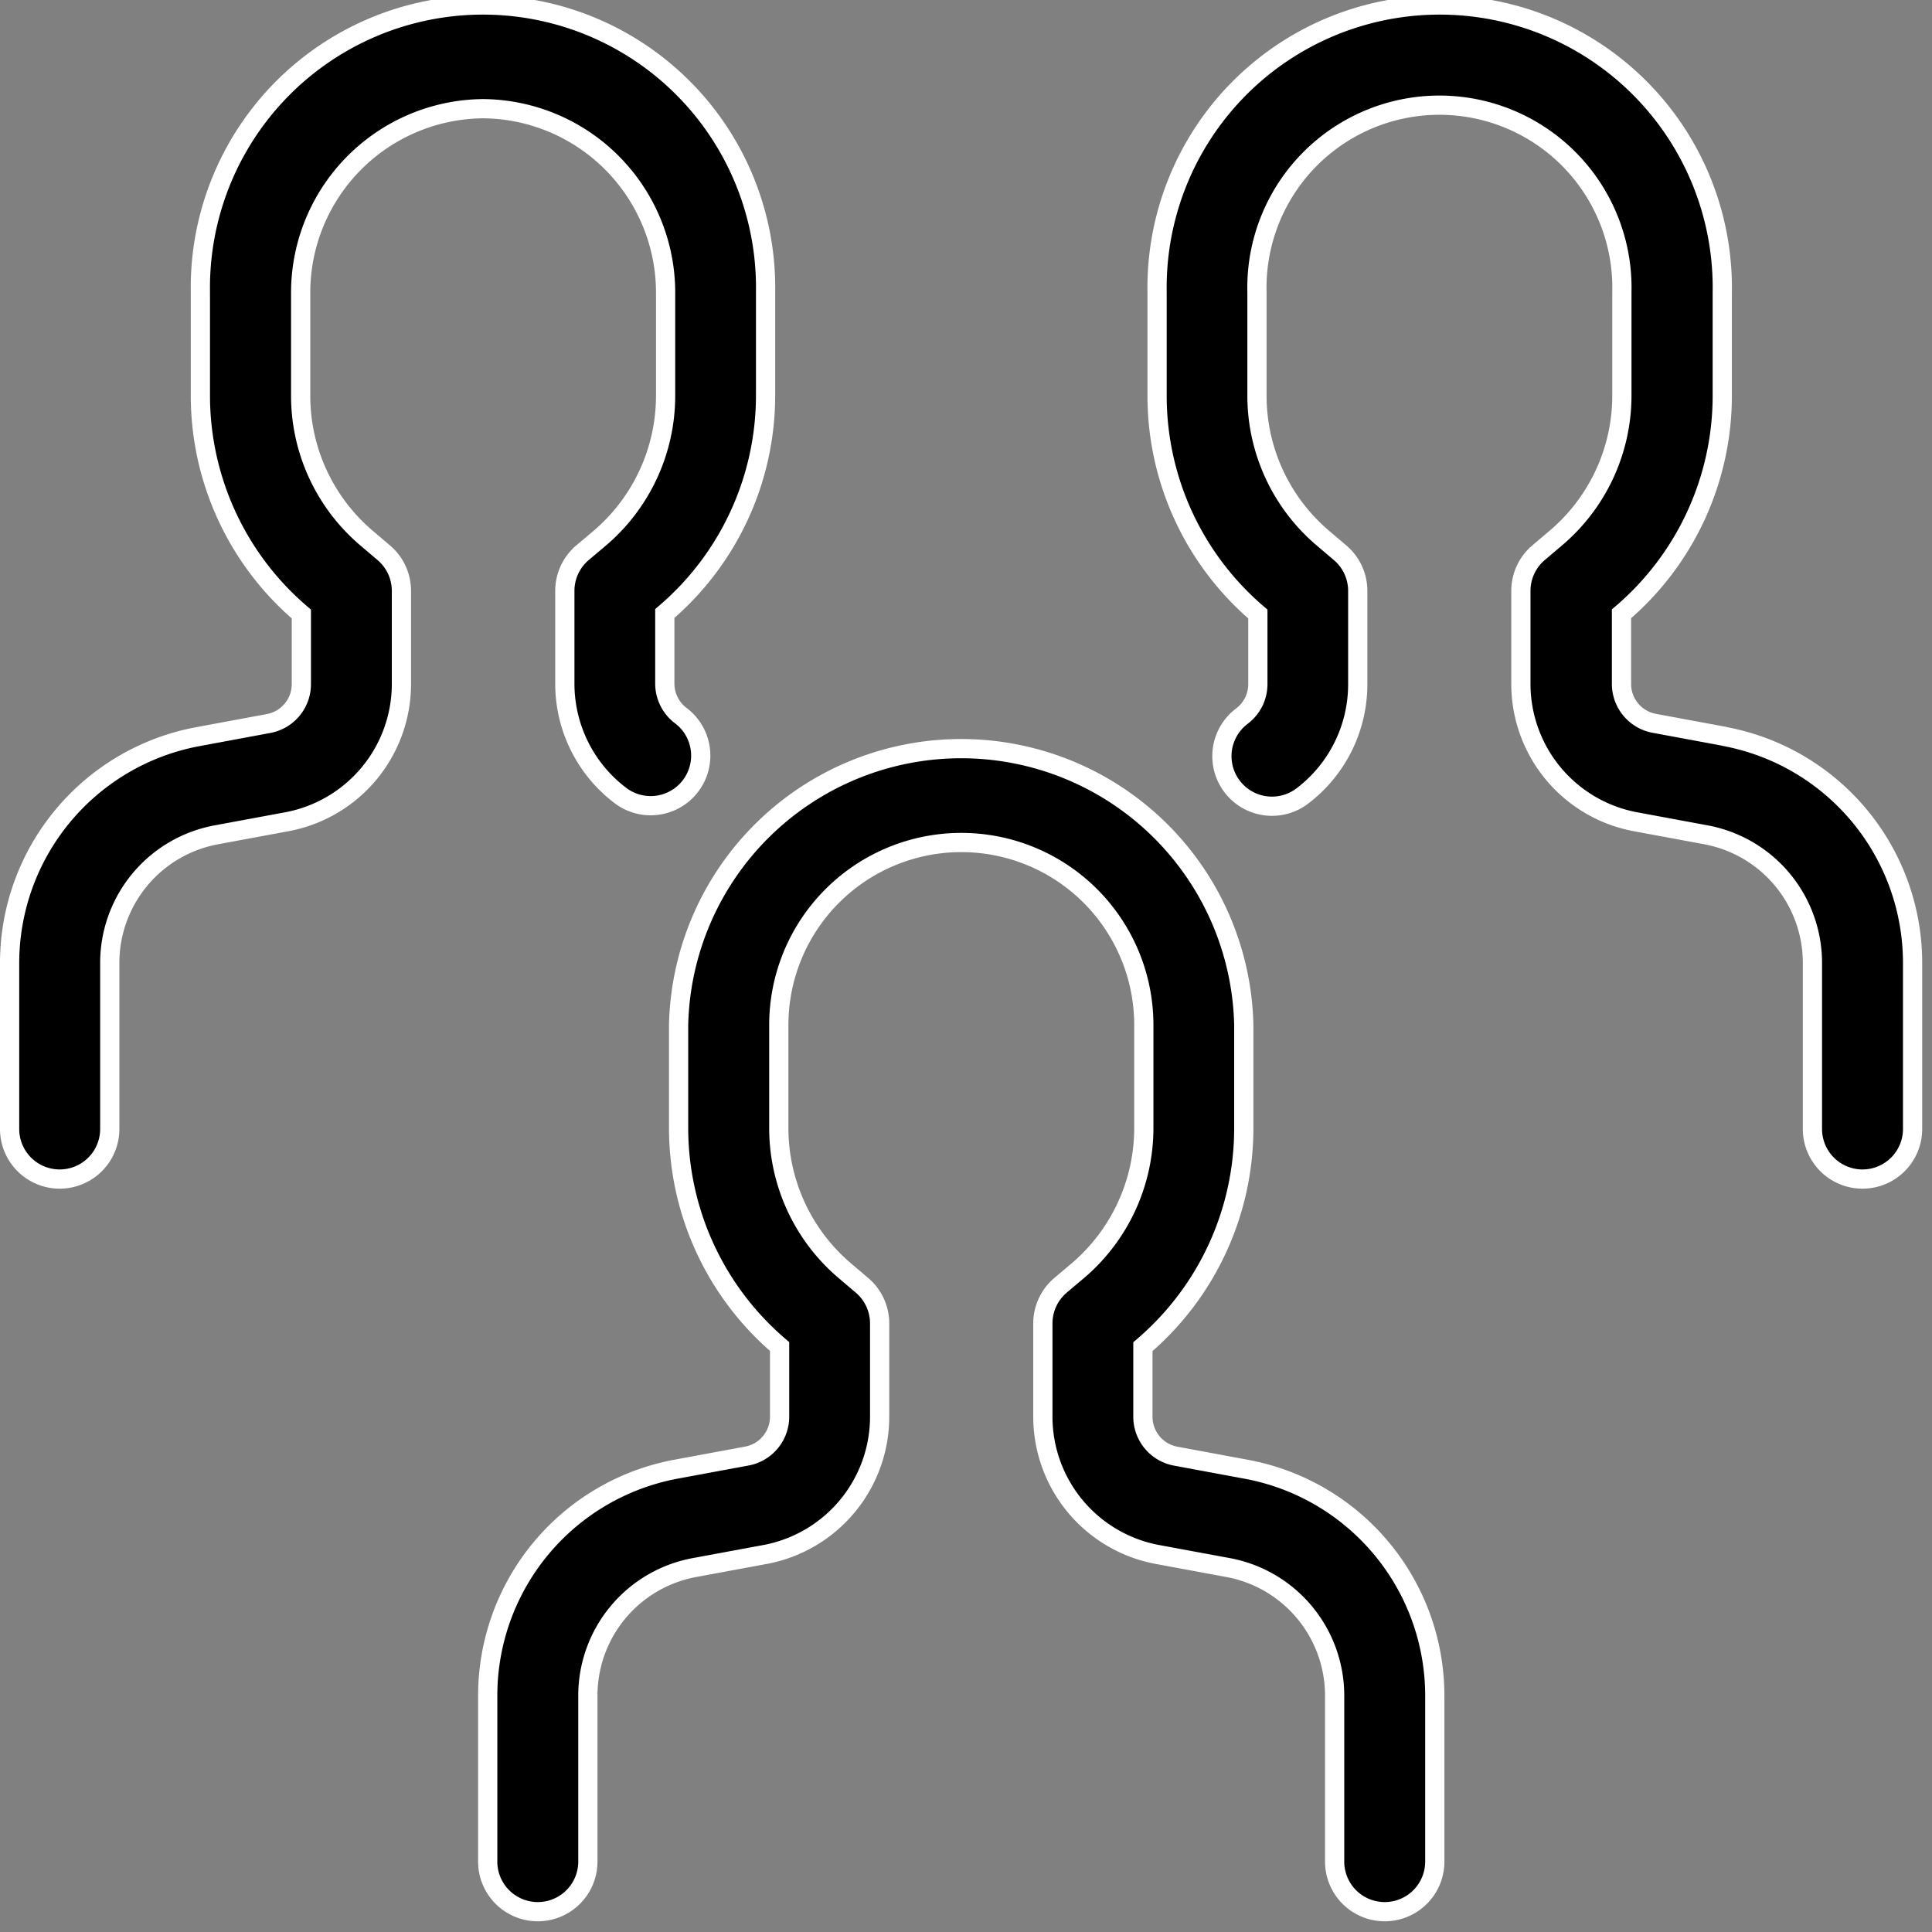 <svg xmlns="http://www.w3.org/2000/svg" width="50.25" height="50.251" viewBox="0 0 50.25 50.251">
  <rect x="0" y="0" width="50.25" height="50.251" fill="#808080" stroke="none"/>
  <g id="Members_Icon" data-name="Members Icon" transform="translate(-2.75 -2.761)">
    <rect id="Rectangle_1169" data-name="Rectangle 1169" width="50" height="50" transform="translate(3 3.011)" fill="none"/>
    <g id="Members_Icon-2" data-name="Members Icon" transform="translate(0 0)">
      <path id="Path_146" data-name="Path 146" d="M40.068,46.863V51.18a1.3,1.3,0,1,1-2.605,0V46.863a3.387,3.387,0,0,0-2.767-3.33l-1.842-.341a3.647,3.647,0,0,1-2.98-3.585v-2.42a1.3,1.3,0,0,1,.464-1l.435-.367A4.872,4.872,0,0,0,32.5,32.1V29.421a4.747,4.747,0,1,0-9.494,0V32.1a4.867,4.867,0,0,0,1.727,3.72l.432.367a1.3,1.3,0,0,1,.464,1v2.42a3.647,3.647,0,0,1-2.98,3.585l-1.842.341a3.387,3.387,0,0,0-2.767,3.33V51.18a1.3,1.3,0,0,1-2.605,0V46.863a5.992,5.992,0,0,1,4.9-5.89l1.84-.341a1.042,1.042,0,0,0,.852-1.024V37.783A7.469,7.469,0,0,1,20.4,32.1V29.413a7.352,7.352,0,0,1,14.7,0V32.1a7.467,7.467,0,0,1-2.624,5.687v1.824a1.042,1.042,0,0,0,.855,1.024l1.837.341a5.992,5.992,0,0,1,4.9,5.891ZM15.31,5.588a4.786,4.786,0,0,1,4.752,4.775v2.683a4.869,4.869,0,0,1-1.725,3.723l-.435.367a1.3,1.3,0,0,0-.461.993v2.42a3.647,3.647,0,0,0,1.451,2.907,1.3,1.3,0,1,0,1.563-2.084,1.042,1.042,0,0,1-.414-.831V18.718a7.451,7.451,0,0,0,2.621-5.685v-2.67a7.351,7.351,0,1,0-14.7,0v2.683a7.456,7.456,0,0,0,2.626,5.685v1.824a1.042,1.042,0,0,1-.852,1.024L7.9,21.92A5.992,5.992,0,0,0,3,27.805v4.32a1.3,1.3,0,0,0,2.605,0v-4.32a3.387,3.387,0,0,1,2.767-3.33l1.839-.341a3.647,3.647,0,0,0,2.98-3.585v-2.42a1.3,1.3,0,0,0-.461-.993l-.435-.37a4.856,4.856,0,0,1-1.725-3.72V10.363A4.786,4.786,0,0,1,15.31,5.588ZM47.615,21.915l-1.839-.341a1.042,1.042,0,0,1-.852-1.024V18.726a7.451,7.451,0,0,0,2.621-5.685V10.363a7.351,7.351,0,1,0-14.7,0v2.683a7.451,7.451,0,0,0,2.621,5.685v1.824a1.042,1.042,0,0,1-.414.831,1.3,1.3,0,1,0,1.563,2.084,3.647,3.647,0,0,0,1.449-2.907V18.129a1.3,1.3,0,0,0-.461-.993l-.435-.37a4.859,4.859,0,0,1-1.725-3.72V10.363a4.747,4.747,0,1,1,9.491,0v2.683A4.859,4.859,0,0,1,43.2,16.769l-.432.367a1.3,1.3,0,0,0-.461.993v2.42a3.647,3.647,0,0,0,2.98,3.585l1.839.341a3.387,3.387,0,0,1,2.764,3.33v4.32a1.3,1.3,0,1,0,2.605,0v-4.32a5.992,5.992,0,0,0-4.895-5.89Z" stroke="#fff" stroke-width="0.5"/>
    </g>
  </g>
</svg>
